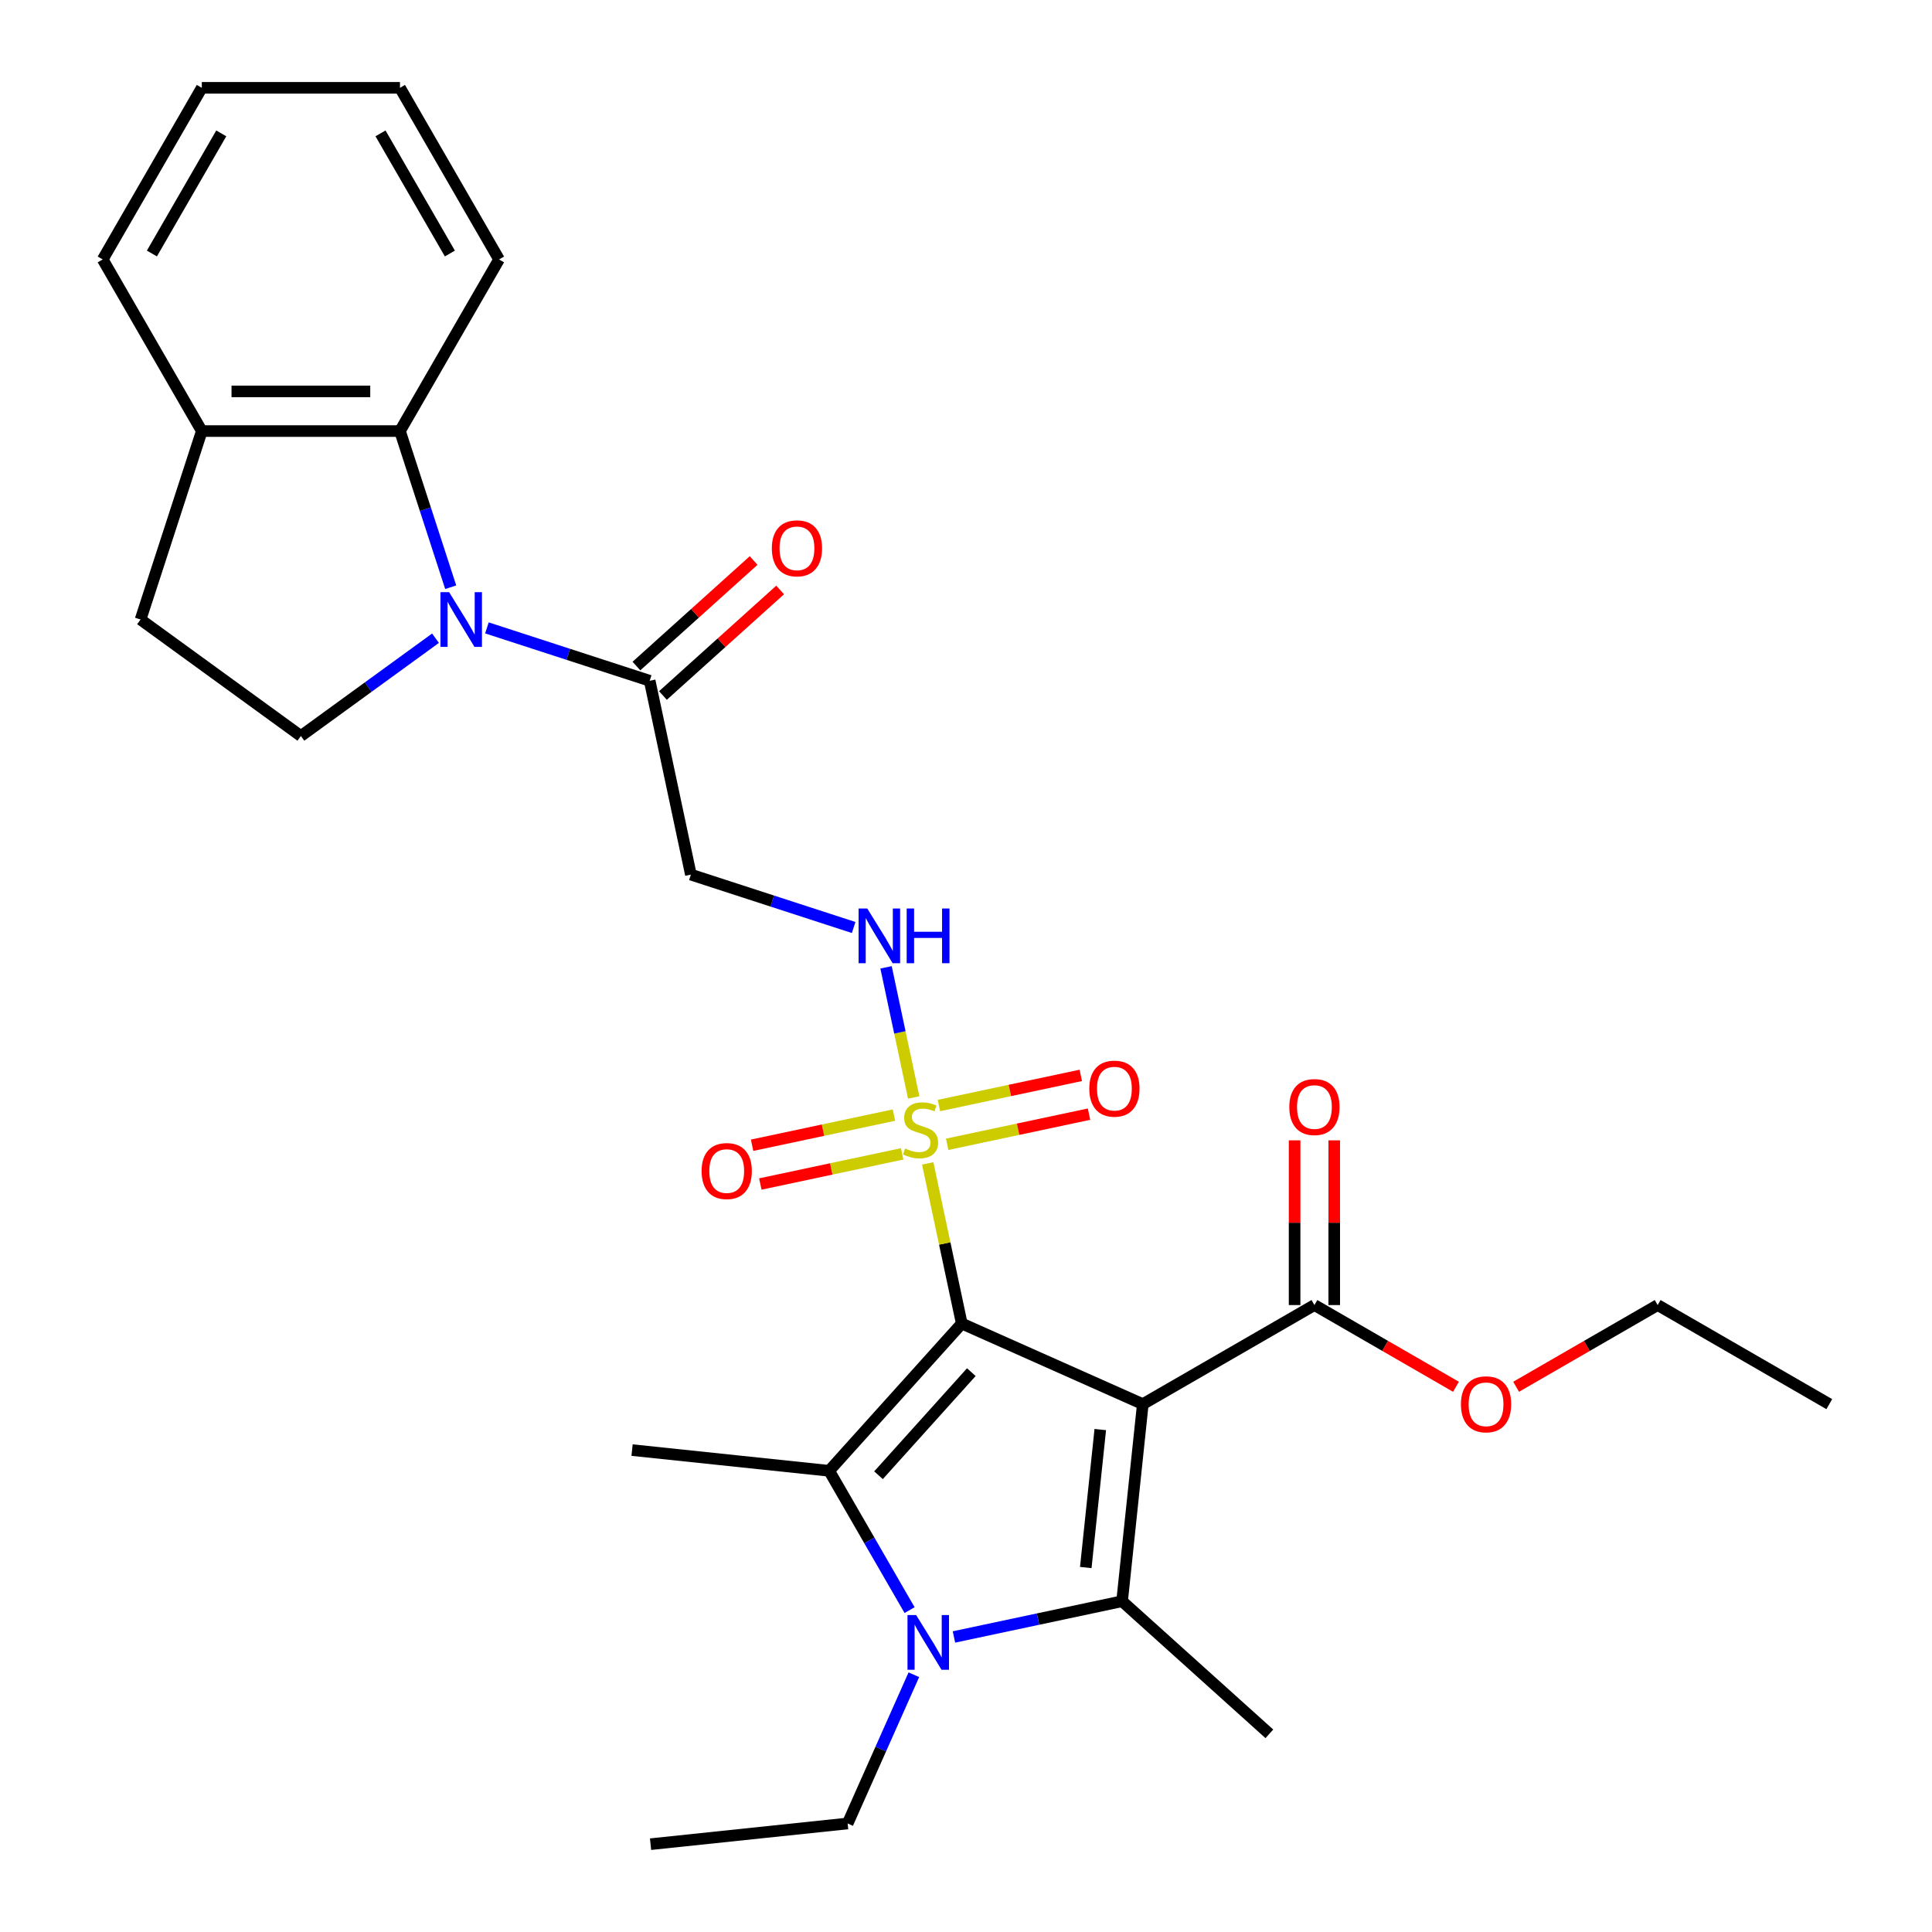 <?xml version='1.0' encoding='iso-8859-1'?>
<svg version='1.1' baseProfile='full'
              xmlns='http://www.w3.org/2000/svg'
                      xmlns:rdkit='http://www.rdkit.org/xml'
                      xmlns:xlink='http://www.w3.org/1999/xlink'
                  xml:space='preserve'
width='1000px' height='1000px' viewBox='0 0 1000 1000'>
<!-- END OF HEADER -->
<rect style='opacity:1.0;fill:#FFFFFF;stroke:none' width='1000' height='1000' x='0' y='0'> </rect>
<path class='bond-0' d='M 497.806,685.06 L 591.511,726.78' style='fill:none;fill-rule:evenodd;stroke:#000000;stroke-width:6px;stroke-linecap:butt;stroke-linejoin:miter;stroke-opacity:1' />
<path class='bond-1' d='M 497.806,685.06 L 488.997,643.616' style='fill:none;fill-rule:evenodd;stroke:#000000;stroke-width:6px;stroke-linecap:butt;stroke-linejoin:miter;stroke-opacity:1' />
<path class='bond-1' d='M 488.997,643.616 L 480.188,602.172' style='fill:none;fill-rule:evenodd;stroke:#CCCC00;stroke-width:6px;stroke-linecap:butt;stroke-linejoin:miter;stroke-opacity:1' />
<path class='bond-2' d='M 497.806,685.06 L 429.171,761.287' style='fill:none;fill-rule:evenodd;stroke:#000000;stroke-width:6px;stroke-linecap:butt;stroke-linejoin:miter;stroke-opacity:1' />
<path class='bond-2' d='M 502.756,710.221 L 454.711,763.58' style='fill:none;fill-rule:evenodd;stroke:#000000;stroke-width:6px;stroke-linecap:butt;stroke-linejoin:miter;stroke-opacity:1' />
<path class='bond-3' d='M 591.511,726.78 L 580.79,828.792' style='fill:none;fill-rule:evenodd;stroke:#000000;stroke-width:6px;stroke-linecap:butt;stroke-linejoin:miter;stroke-opacity:1' />
<path class='bond-3' d='M 569.501,739.938 L 561.995,811.346' style='fill:none;fill-rule:evenodd;stroke:#000000;stroke-width:6px;stroke-linecap:butt;stroke-linejoin:miter;stroke-opacity:1' />
<path class='bond-6' d='M 591.511,726.78 L 680.343,675.494' style='fill:none;fill-rule:evenodd;stroke:#000000;stroke-width:6px;stroke-linecap:butt;stroke-linejoin:miter;stroke-opacity:1' />
<path class='bond-8' d='M 472.933,568.044 L 465.775,534.369' style='fill:none;fill-rule:evenodd;stroke:#CCCC00;stroke-width:6px;stroke-linecap:butt;stroke-linejoin:miter;stroke-opacity:1' />
<path class='bond-8' d='M 465.775,534.369 L 458.618,500.694' style='fill:none;fill-rule:evenodd;stroke:#0000FF;stroke-width:6px;stroke-linecap:butt;stroke-linejoin:miter;stroke-opacity:1' />
<path class='bond-12' d='M 462.703,577.17 L 425.992,584.973' style='fill:none;fill-rule:evenodd;stroke:#CCCC00;stroke-width:6px;stroke-linecap:butt;stroke-linejoin:miter;stroke-opacity:1' />
<path class='bond-12' d='M 425.992,584.973 L 389.282,592.776' style='fill:none;fill-rule:evenodd;stroke:#FF0000;stroke-width:6px;stroke-linecap:butt;stroke-linejoin:miter;stroke-opacity:1' />
<path class='bond-12' d='M 466.968,597.236 L 430.257,605.039' style='fill:none;fill-rule:evenodd;stroke:#CCCC00;stroke-width:6px;stroke-linecap:butt;stroke-linejoin:miter;stroke-opacity:1' />
<path class='bond-12' d='M 430.257,605.039 L 393.547,612.842' style='fill:none;fill-rule:evenodd;stroke:#FF0000;stroke-width:6px;stroke-linecap:butt;stroke-linejoin:miter;stroke-opacity:1' />
<path class='bond-13' d='M 490.257,592.286 L 526.967,584.483' style='fill:none;fill-rule:evenodd;stroke:#CCCC00;stroke-width:6px;stroke-linecap:butt;stroke-linejoin:miter;stroke-opacity:1' />
<path class='bond-13' d='M 526.967,584.483 L 563.678,576.68' style='fill:none;fill-rule:evenodd;stroke:#FF0000;stroke-width:6px;stroke-linecap:butt;stroke-linejoin:miter;stroke-opacity:1' />
<path class='bond-13' d='M 485.991,572.22 L 522.702,564.417' style='fill:none;fill-rule:evenodd;stroke:#CCCC00;stroke-width:6px;stroke-linecap:butt;stroke-linejoin:miter;stroke-opacity:1' />
<path class='bond-13' d='M 522.702,564.417 L 559.412,556.614' style='fill:none;fill-rule:evenodd;stroke:#FF0000;stroke-width:6px;stroke-linecap:butt;stroke-linejoin:miter;stroke-opacity:1' />
<path class='bond-4' d='M 429.171,761.287 L 449.986,797.34' style='fill:none;fill-rule:evenodd;stroke:#000000;stroke-width:6px;stroke-linecap:butt;stroke-linejoin:miter;stroke-opacity:1' />
<path class='bond-4' d='M 449.986,797.34 L 470.802,833.394' style='fill:none;fill-rule:evenodd;stroke:#0000FF;stroke-width:6px;stroke-linecap:butt;stroke-linejoin:miter;stroke-opacity:1' />
<path class='bond-20' d='M 429.171,761.287 L 327.159,750.565' style='fill:none;fill-rule:evenodd;stroke:#000000;stroke-width:6px;stroke-linecap:butt;stroke-linejoin:miter;stroke-opacity:1' />
<path class='bond-19' d='M 580.79,828.792 L 657.016,897.427' style='fill:none;fill-rule:evenodd;stroke:#000000;stroke-width:6px;stroke-linecap:butt;stroke-linejoin:miter;stroke-opacity:1' />
<path class='bond-29' d='M 580.79,828.792 L 537.276,838.041' style='fill:none;fill-rule:evenodd;stroke:#000000;stroke-width:6px;stroke-linecap:butt;stroke-linejoin:miter;stroke-opacity:1' />
<path class='bond-29' d='M 537.276,838.041 L 493.762,847.29' style='fill:none;fill-rule:evenodd;stroke:#0000FF;stroke-width:6px;stroke-linecap:butt;stroke-linejoin:miter;stroke-opacity:1' />
<path class='bond-18' d='M 473.011,866.842 L 455.874,905.333' style='fill:none;fill-rule:evenodd;stroke:#0000FF;stroke-width:6px;stroke-linecap:butt;stroke-linejoin:miter;stroke-opacity:1' />
<path class='bond-18' d='M 455.874,905.333 L 438.737,943.824' style='fill:none;fill-rule:evenodd;stroke:#000000;stroke-width:6px;stroke-linecap:butt;stroke-linejoin:miter;stroke-opacity:1' />
<path class='bond-5' d='M 252.025,324.993 L 294.15,338.68' style='fill:none;fill-rule:evenodd;stroke:#0000FF;stroke-width:6px;stroke-linecap:butt;stroke-linejoin:miter;stroke-opacity:1' />
<path class='bond-5' d='M 294.15,338.68 L 336.274,352.367' style='fill:none;fill-rule:evenodd;stroke:#000000;stroke-width:6px;stroke-linecap:butt;stroke-linejoin:miter;stroke-opacity:1' />
<path class='bond-9' d='M 233.287,303.946 L 220.155,263.531' style='fill:none;fill-rule:evenodd;stroke:#0000FF;stroke-width:6px;stroke-linecap:butt;stroke-linejoin:miter;stroke-opacity:1' />
<path class='bond-9' d='M 220.155,263.531 L 207.024,223.117' style='fill:none;fill-rule:evenodd;stroke:#000000;stroke-width:6px;stroke-linecap:butt;stroke-linejoin:miter;stroke-opacity:1' />
<path class='bond-11' d='M 225.417,330.336 L 190.577,355.649' style='fill:none;fill-rule:evenodd;stroke:#0000FF;stroke-width:6px;stroke-linecap:butt;stroke-linejoin:miter;stroke-opacity:1' />
<path class='bond-11' d='M 190.577,355.649 L 155.737,380.961' style='fill:none;fill-rule:evenodd;stroke:#000000;stroke-width:6px;stroke-linecap:butt;stroke-linejoin:miter;stroke-opacity:1' />
<path class='bond-16' d='M 690.6,675.494 L 690.6,632.869' style='fill:none;fill-rule:evenodd;stroke:#000000;stroke-width:6px;stroke-linecap:butt;stroke-linejoin:miter;stroke-opacity:1' />
<path class='bond-16' d='M 690.6,632.869 L 690.6,590.244' style='fill:none;fill-rule:evenodd;stroke:#FF0000;stroke-width:6px;stroke-linecap:butt;stroke-linejoin:miter;stroke-opacity:1' />
<path class='bond-16' d='M 670.085,675.494 L 670.085,632.869' style='fill:none;fill-rule:evenodd;stroke:#000000;stroke-width:6px;stroke-linecap:butt;stroke-linejoin:miter;stroke-opacity:1' />
<path class='bond-16' d='M 670.085,632.869 L 670.085,590.244' style='fill:none;fill-rule:evenodd;stroke:#FF0000;stroke-width:6px;stroke-linecap:butt;stroke-linejoin:miter;stroke-opacity:1' />
<path class='bond-21' d='M 680.343,675.494 L 716.976,696.644' style='fill:none;fill-rule:evenodd;stroke:#000000;stroke-width:6px;stroke-linecap:butt;stroke-linejoin:miter;stroke-opacity:1' />
<path class='bond-21' d='M 716.976,696.644 L 753.609,717.794' style='fill:none;fill-rule:evenodd;stroke:#FF0000;stroke-width:6px;stroke-linecap:butt;stroke-linejoin:miter;stroke-opacity:1' />
<path class='bond-7' d='M 336.274,352.367 L 357.6,452.699' style='fill:none;fill-rule:evenodd;stroke:#000000;stroke-width:6px;stroke-linecap:butt;stroke-linejoin:miter;stroke-opacity:1' />
<path class='bond-15' d='M 343.138,359.99 L 373.469,332.679' style='fill:none;fill-rule:evenodd;stroke:#000000;stroke-width:6px;stroke-linecap:butt;stroke-linejoin:miter;stroke-opacity:1' />
<path class='bond-15' d='M 373.469,332.679 L 403.8,305.369' style='fill:none;fill-rule:evenodd;stroke:#FF0000;stroke-width:6px;stroke-linecap:butt;stroke-linejoin:miter;stroke-opacity:1' />
<path class='bond-15' d='M 329.411,344.744 L 359.742,317.434' style='fill:none;fill-rule:evenodd;stroke:#000000;stroke-width:6px;stroke-linecap:butt;stroke-linejoin:miter;stroke-opacity:1' />
<path class='bond-15' d='M 359.742,317.434 L 390.073,290.124' style='fill:none;fill-rule:evenodd;stroke:#FF0000;stroke-width:6px;stroke-linecap:butt;stroke-linejoin:miter;stroke-opacity:1' />
<path class='bond-10' d='M 441.849,480.073 L 399.725,466.386' style='fill:none;fill-rule:evenodd;stroke:#0000FF;stroke-width:6px;stroke-linecap:butt;stroke-linejoin:miter;stroke-opacity:1' />
<path class='bond-10' d='M 399.725,466.386 L 357.6,452.699' style='fill:none;fill-rule:evenodd;stroke:#000000;stroke-width:6px;stroke-linecap:butt;stroke-linejoin:miter;stroke-opacity:1' />
<path class='bond-14' d='M 207.024,223.117 L 104.45,223.117' style='fill:none;fill-rule:evenodd;stroke:#000000;stroke-width:6px;stroke-linecap:butt;stroke-linejoin:miter;stroke-opacity:1' />
<path class='bond-14' d='M 191.638,202.602 L 119.837,202.602' style='fill:none;fill-rule:evenodd;stroke:#000000;stroke-width:6px;stroke-linecap:butt;stroke-linejoin:miter;stroke-opacity:1' />
<path class='bond-22' d='M 207.024,223.117 L 258.311,134.286' style='fill:none;fill-rule:evenodd;stroke:#000000;stroke-width:6px;stroke-linecap:butt;stroke-linejoin:miter;stroke-opacity:1' />
<path class='bond-17' d='M 155.737,380.961 L 72.754,320.67' style='fill:none;fill-rule:evenodd;stroke:#000000;stroke-width:6px;stroke-linecap:butt;stroke-linejoin:miter;stroke-opacity:1' />
<path class='bond-23' d='M 104.45,223.117 L 53.164,134.286' style='fill:none;fill-rule:evenodd;stroke:#000000;stroke-width:6px;stroke-linecap:butt;stroke-linejoin:miter;stroke-opacity:1' />
<path class='bond-30' d='M 104.45,223.117 L 72.754,320.67' style='fill:none;fill-rule:evenodd;stroke:#000000;stroke-width:6px;stroke-linecap:butt;stroke-linejoin:miter;stroke-opacity:1' />
<path class='bond-25' d='M 438.737,943.824 L 336.726,954.545' style='fill:none;fill-rule:evenodd;stroke:#000000;stroke-width:6px;stroke-linecap:butt;stroke-linejoin:miter;stroke-opacity:1' />
<path class='bond-24' d='M 784.738,717.794 L 821.372,696.644' style='fill:none;fill-rule:evenodd;stroke:#FF0000;stroke-width:6px;stroke-linecap:butt;stroke-linejoin:miter;stroke-opacity:1' />
<path class='bond-24' d='M 821.372,696.644 L 858.005,675.494' style='fill:none;fill-rule:evenodd;stroke:#000000;stroke-width:6px;stroke-linecap:butt;stroke-linejoin:miter;stroke-opacity:1' />
<path class='bond-26' d='M 258.311,134.286 L 207.024,45.455' style='fill:none;fill-rule:evenodd;stroke:#000000;stroke-width:6px;stroke-linecap:butt;stroke-linejoin:miter;stroke-opacity:1' />
<path class='bond-26' d='M 232.851,131.218 L 196.951,69.037' style='fill:none;fill-rule:evenodd;stroke:#000000;stroke-width:6px;stroke-linecap:butt;stroke-linejoin:miter;stroke-opacity:1' />
<path class='bond-31' d='M 53.164,134.286 L 104.45,45.455' style='fill:none;fill-rule:evenodd;stroke:#000000;stroke-width:6px;stroke-linecap:butt;stroke-linejoin:miter;stroke-opacity:1' />
<path class='bond-31' d='M 78.623,131.218 L 114.524,69.037' style='fill:none;fill-rule:evenodd;stroke:#000000;stroke-width:6px;stroke-linecap:butt;stroke-linejoin:miter;stroke-opacity:1' />
<path class='bond-27' d='M 858.005,675.494 L 946.836,726.78' style='fill:none;fill-rule:evenodd;stroke:#000000;stroke-width:6px;stroke-linecap:butt;stroke-linejoin:miter;stroke-opacity:1' />
<path class='bond-28' d='M 207.024,45.455 L 104.45,45.455' style='fill:none;fill-rule:evenodd;stroke:#000000;stroke-width:6px;stroke-linecap:butt;stroke-linejoin:miter;stroke-opacity:1' />
<path  class='atom-2' d='M 468.48 594.448
Q 468.8 594.568, 470.12 595.128
Q 471.44 595.688, 472.88 596.048
Q 474.36 596.368, 475.8 596.368
Q 478.48 596.368, 480.04 595.088
Q 481.6 593.768, 481.6 591.488
Q 481.6 589.928, 480.8 588.968
Q 480.04 588.008, 478.84 587.488
Q 477.64 586.968, 475.64 586.368
Q 473.12 585.608, 471.6 584.888
Q 470.12 584.168, 469.04 582.648
Q 468 581.128, 468 578.568
Q 468 575.008, 470.4 572.808
Q 472.84 570.608, 477.64 570.608
Q 480.92 570.608, 484.64 572.168
L 483.72 575.248
Q 480.32 573.848, 477.76 573.848
Q 475 573.848, 473.48 575.008
Q 471.96 576.128, 472 578.088
Q 472 579.608, 472.76 580.528
Q 473.56 581.448, 474.68 581.968
Q 475.84 582.488, 477.76 583.088
Q 480.32 583.888, 481.84 584.688
Q 483.36 585.488, 484.44 587.128
Q 485.56 588.728, 485.56 591.488
Q 485.56 595.408, 482.92 597.528
Q 480.32 599.608, 475.96 599.608
Q 473.44 599.608, 471.52 599.048
Q 469.64 598.528, 467.4 597.608
L 468.48 594.448
' fill='#CCCC00'/>
<path  class='atom-5' d='M 474.198 835.958
L 483.478 850.958
Q 484.398 852.438, 485.878 855.118
Q 487.358 857.798, 487.438 857.958
L 487.438 835.958
L 491.198 835.958
L 491.198 864.278
L 487.318 864.278
L 477.358 847.878
Q 476.198 845.958, 474.958 843.758
Q 473.758 841.558, 473.398 840.878
L 473.398 864.278
L 469.718 864.278
L 469.718 835.958
L 474.198 835.958
' fill='#0000FF'/>
<path  class='atom-6' d='M 232.461 306.51
L 241.741 321.51
Q 242.661 322.99, 244.141 325.67
Q 245.621 328.35, 245.701 328.51
L 245.701 306.51
L 249.461 306.51
L 249.461 334.83
L 245.581 334.83
L 235.621 318.43
Q 234.461 316.51, 233.221 314.31
Q 232.021 312.11, 231.661 311.43
L 231.661 334.83
L 227.981 334.83
L 227.981 306.51
L 232.461 306.51
' fill='#0000FF'/>
<path  class='atom-9' d='M 448.893 470.236
L 458.173 485.236
Q 459.093 486.716, 460.573 489.396
Q 462.053 492.076, 462.133 492.236
L 462.133 470.236
L 465.893 470.236
L 465.893 498.556
L 462.013 498.556
L 452.053 482.156
Q 450.893 480.236, 449.653 478.036
Q 448.453 475.836, 448.093 475.156
L 448.093 498.556
L 444.413 498.556
L 444.413 470.236
L 448.893 470.236
' fill='#0000FF'/>
<path  class='atom-9' d='M 469.293 470.236
L 473.133 470.236
L 473.133 482.276
L 487.613 482.276
L 487.613 470.236
L 491.453 470.236
L 491.453 498.556
L 487.613 498.556
L 487.613 485.476
L 473.133 485.476
L 473.133 498.556
L 469.293 498.556
L 469.293 470.236
' fill='#0000FF'/>
<path  class='atom-13' d='M 363.148 606.134
Q 363.148 599.334, 366.508 595.534
Q 369.868 591.734, 376.148 591.734
Q 382.428 591.734, 385.788 595.534
Q 389.148 599.334, 389.148 606.134
Q 389.148 613.014, 385.748 616.934
Q 382.348 620.814, 376.148 620.814
Q 369.908 620.814, 366.508 616.934
Q 363.148 613.054, 363.148 606.134
M 376.148 617.614
Q 380.468 617.614, 382.788 614.734
Q 385.148 611.814, 385.148 606.134
Q 385.148 600.574, 382.788 597.774
Q 380.468 594.934, 376.148 594.934
Q 371.828 594.934, 369.468 597.734
Q 367.148 600.534, 367.148 606.134
Q 367.148 611.854, 369.468 614.734
Q 371.828 617.614, 376.148 617.614
' fill='#FF0000'/>
<path  class='atom-14' d='M 563.812 563.482
Q 563.812 556.682, 567.172 552.882
Q 570.532 549.082, 576.812 549.082
Q 583.092 549.082, 586.452 552.882
Q 589.812 556.682, 589.812 563.482
Q 589.812 570.362, 586.412 574.282
Q 583.012 578.162, 576.812 578.162
Q 570.572 578.162, 567.172 574.282
Q 563.812 570.402, 563.812 563.482
M 576.812 574.962
Q 581.132 574.962, 583.452 572.082
Q 585.812 569.162, 585.812 563.482
Q 585.812 557.922, 583.452 555.122
Q 581.132 552.282, 576.812 552.282
Q 572.492 552.282, 570.132 555.082
Q 567.812 557.882, 567.812 563.482
Q 567.812 569.202, 570.132 572.082
Q 572.492 574.962, 576.812 574.962
' fill='#FF0000'/>
<path  class='atom-16' d='M 399.501 283.812
Q 399.501 277.012, 402.861 273.212
Q 406.221 269.412, 412.501 269.412
Q 418.781 269.412, 422.141 273.212
Q 425.501 277.012, 425.501 283.812
Q 425.501 290.692, 422.101 294.612
Q 418.701 298.492, 412.501 298.492
Q 406.261 298.492, 402.861 294.612
Q 399.501 290.732, 399.501 283.812
M 412.501 295.292
Q 416.821 295.292, 419.141 292.412
Q 421.501 289.492, 421.501 283.812
Q 421.501 278.252, 419.141 275.452
Q 416.821 272.612, 412.501 272.612
Q 408.181 272.612, 405.821 275.412
Q 403.501 278.212, 403.501 283.812
Q 403.501 289.532, 405.821 292.412
Q 408.181 295.292, 412.501 295.292
' fill='#FF0000'/>
<path  class='atom-17' d='M 667.343 573
Q 667.343 566.2, 670.703 562.4
Q 674.063 558.6, 680.343 558.6
Q 686.623 558.6, 689.983 562.4
Q 693.343 566.2, 693.343 573
Q 693.343 579.88, 689.943 583.8
Q 686.543 587.68, 680.343 587.68
Q 674.103 587.68, 670.703 583.8
Q 667.343 579.92, 667.343 573
M 680.343 584.48
Q 684.663 584.48, 686.983 581.6
Q 689.343 578.68, 689.343 573
Q 689.343 567.44, 686.983 564.64
Q 684.663 561.8, 680.343 561.8
Q 676.023 561.8, 673.663 564.6
Q 671.343 567.4, 671.343 573
Q 671.343 578.72, 673.663 581.6
Q 676.023 584.48, 680.343 584.48
' fill='#FF0000'/>
<path  class='atom-22' d='M 756.174 726.86
Q 756.174 720.06, 759.534 716.26
Q 762.894 712.46, 769.174 712.46
Q 775.454 712.46, 778.814 716.26
Q 782.174 720.06, 782.174 726.86
Q 782.174 733.74, 778.774 737.66
Q 775.374 741.54, 769.174 741.54
Q 762.934 741.54, 759.534 737.66
Q 756.174 733.78, 756.174 726.86
M 769.174 738.34
Q 773.494 738.34, 775.814 735.46
Q 778.174 732.54, 778.174 726.86
Q 778.174 721.3, 775.814 718.5
Q 773.494 715.66, 769.174 715.66
Q 764.854 715.66, 762.494 718.46
Q 760.174 721.26, 760.174 726.86
Q 760.174 732.58, 762.494 735.46
Q 764.854 738.34, 769.174 738.34
' fill='#FF0000'/>
</svg>
